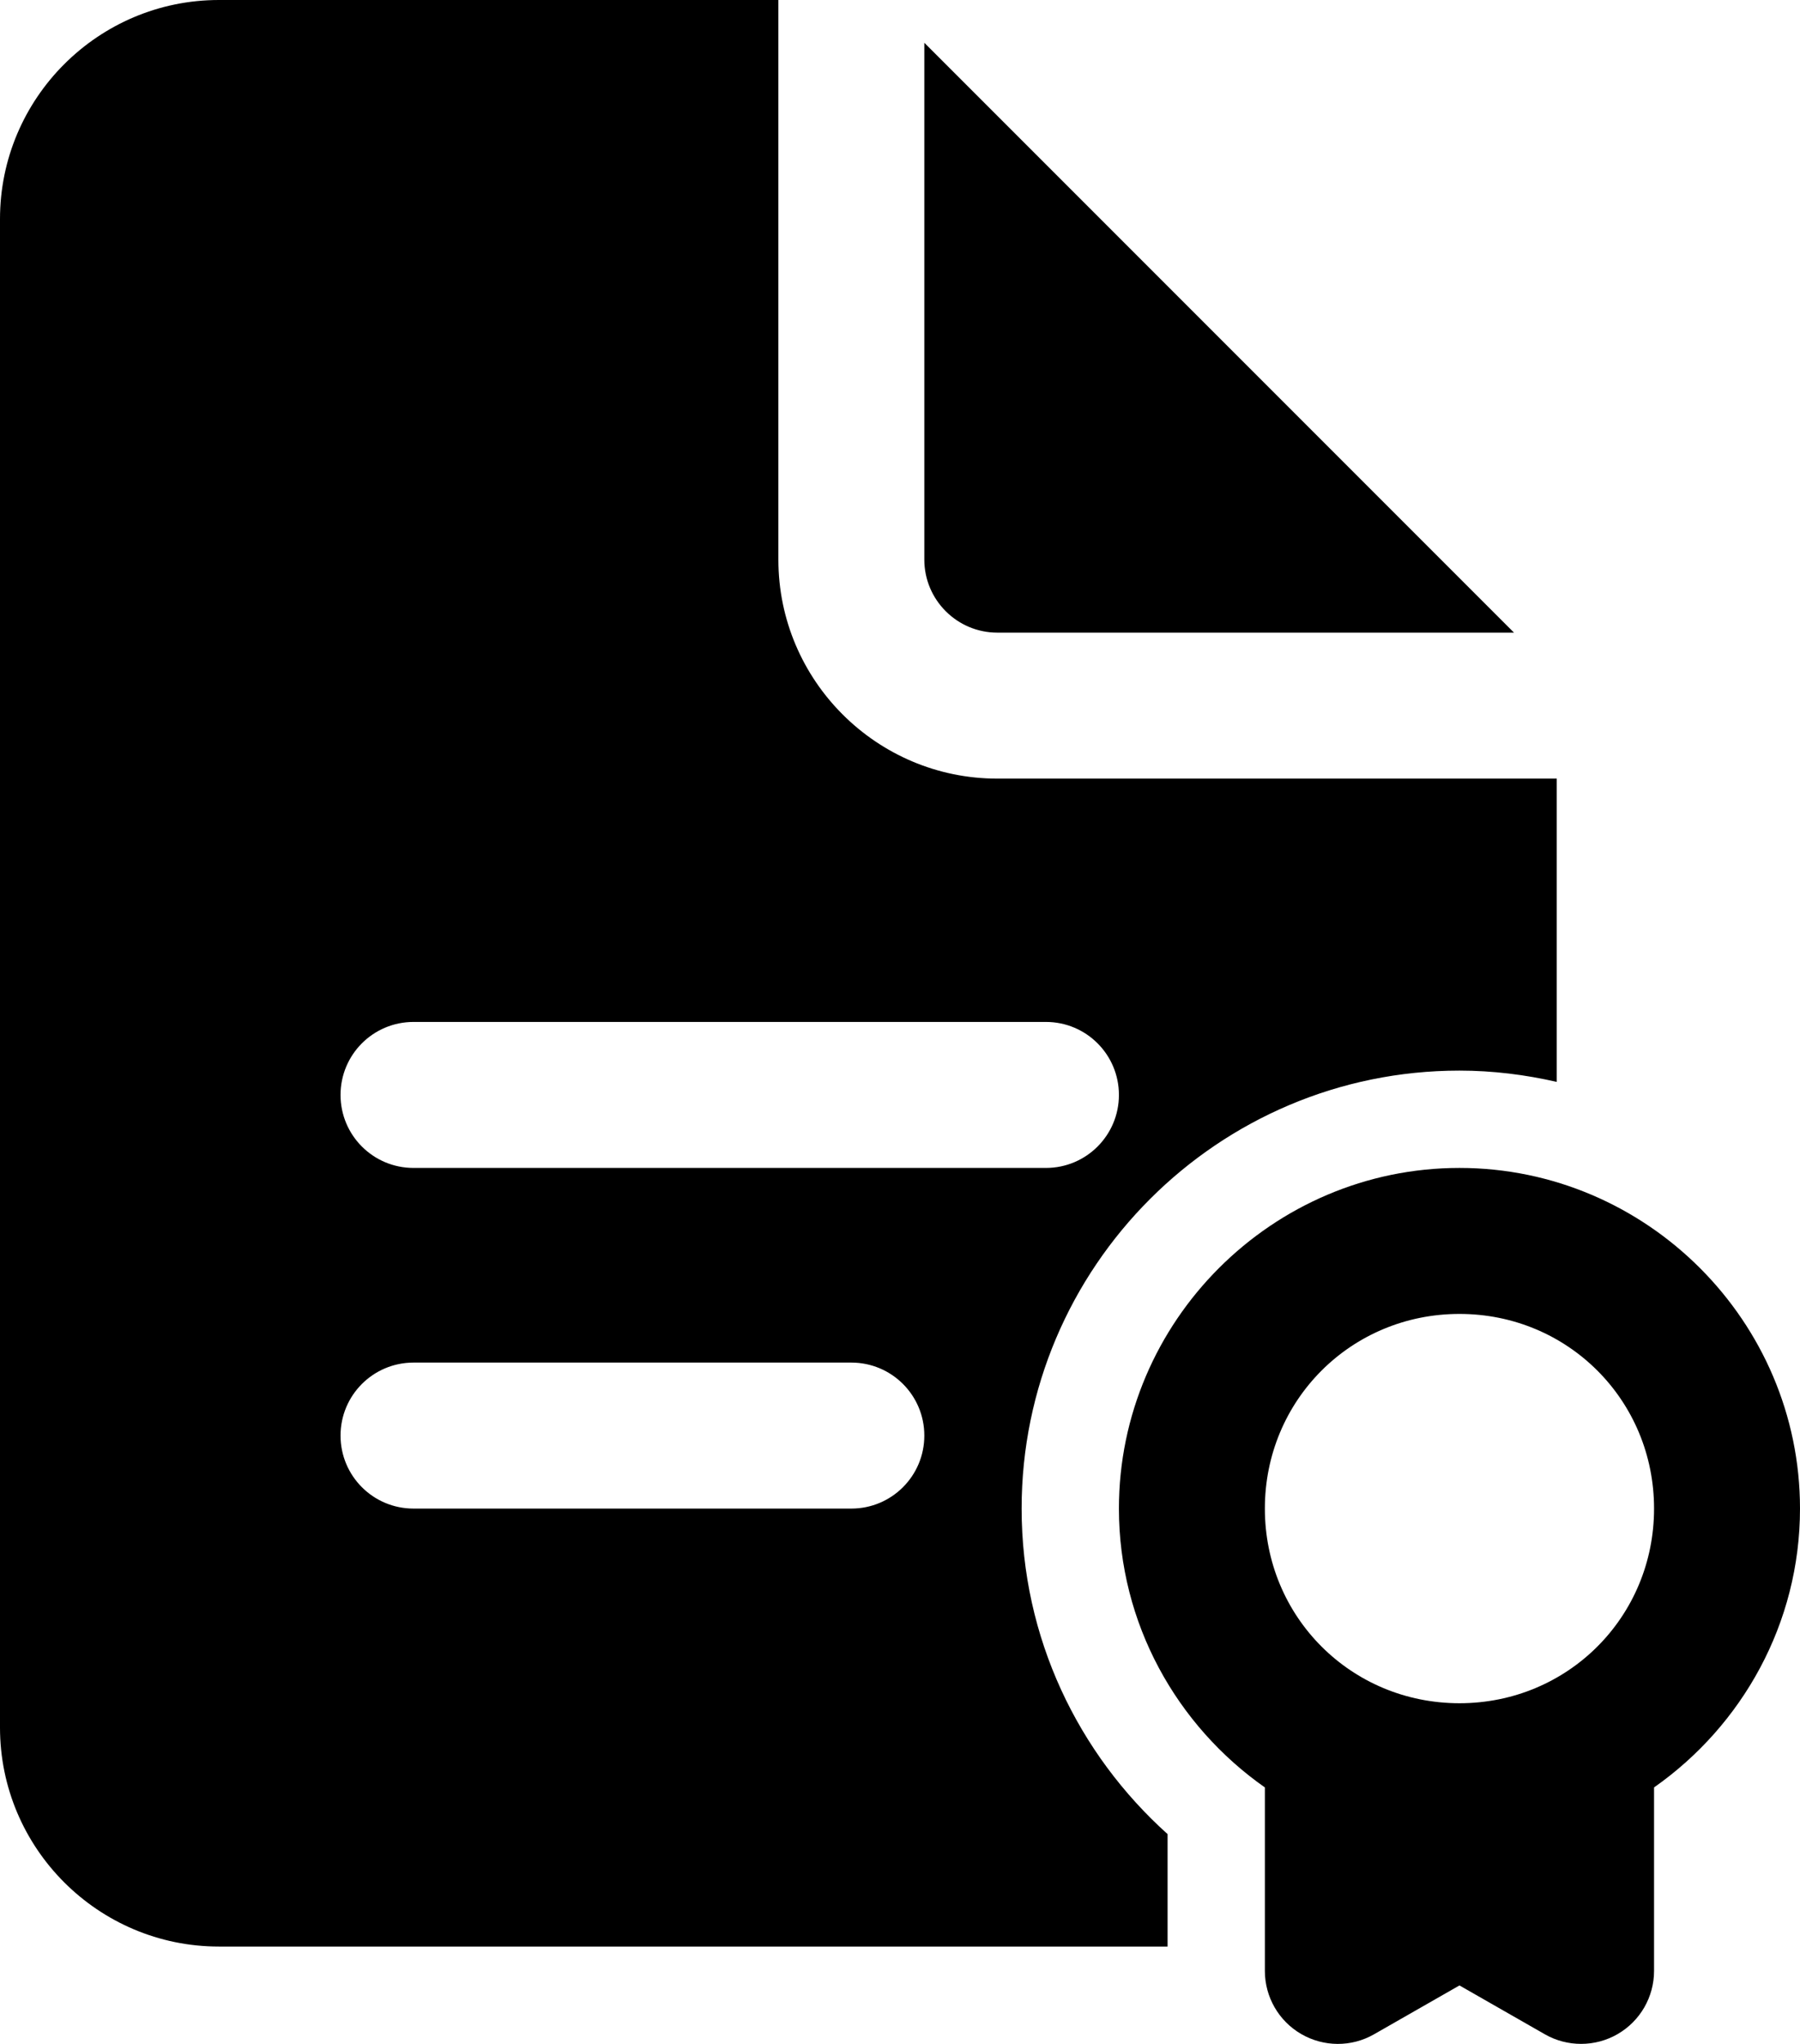 <svg xmlns="http://www.w3.org/2000/svg" viewBox="8 4 37 42" width="37px" height="42px"><path d="M 12.5 4 C 10.019 4 8 6.019 8 8.5 L 8 39.5 C 8 41.981 10.019 44 12.5 44 L 32 44 L 32 41.689 C 30.164 40.04 29 37.656 29 35 C 29 30.038 33.038 26 38 26 C 38.688 26 39.356 26.085 40 26.232 L 40 20 L 28.5 20 C 26.019 20 24 17.981 24 15.5 L 24 4 L 12.5 4 z M 27 4.879 L 27 15.5 C 27 16.327 27.673 17 28.5 17 L 39.121 17 L 27 4.879 z M 16.5 25 L 29.5 25 C 30.329 25 31 25.671 31 26.5 C 31 27.329 30.329 28 29.5 28 L 16.5 28 C 15.671 28 15 27.329 15 26.5 C 15 25.671 15.671 25 16.5 25 z M 38 28 C 34.152 28 31 31.152 31 35 C 31 37.363 32.191 39.461 34 40.73 L 34 44.5 C 34 45.035 34.284 45.529 34.746 45.797 C 35.209 46.066 35.78 46.069 36.244 45.803 L 38 44.799 L 39.756 45.803 C 39.986 45.935 40.243 46 40.5 46 C 40.76 46 41.021 45.933 41.254 45.797 C 41.716 45.529 42 45.035 42 44.5 L 42 40.73 C 43.809 39.461 45 37.363 45 35 C 45 31.152 41.848 28 38 28 z M 38 31 C 40.227 31 42 32.773 42 35 C 42 37.227 40.227 39 38 39 C 35.773 39 34 37.227 34 35 C 34 32.773 35.773 31 38 31 z M 16.5 32 L 25.5 32 C 26.329 32 27 32.671 27 33.5 C 27 34.329 26.329 35 25.5 35 L 16.5 35 C 15.671 35 15 34.329 15 33.5 C 15 32.671 15.671 32 16.5 32 z"></path></svg>